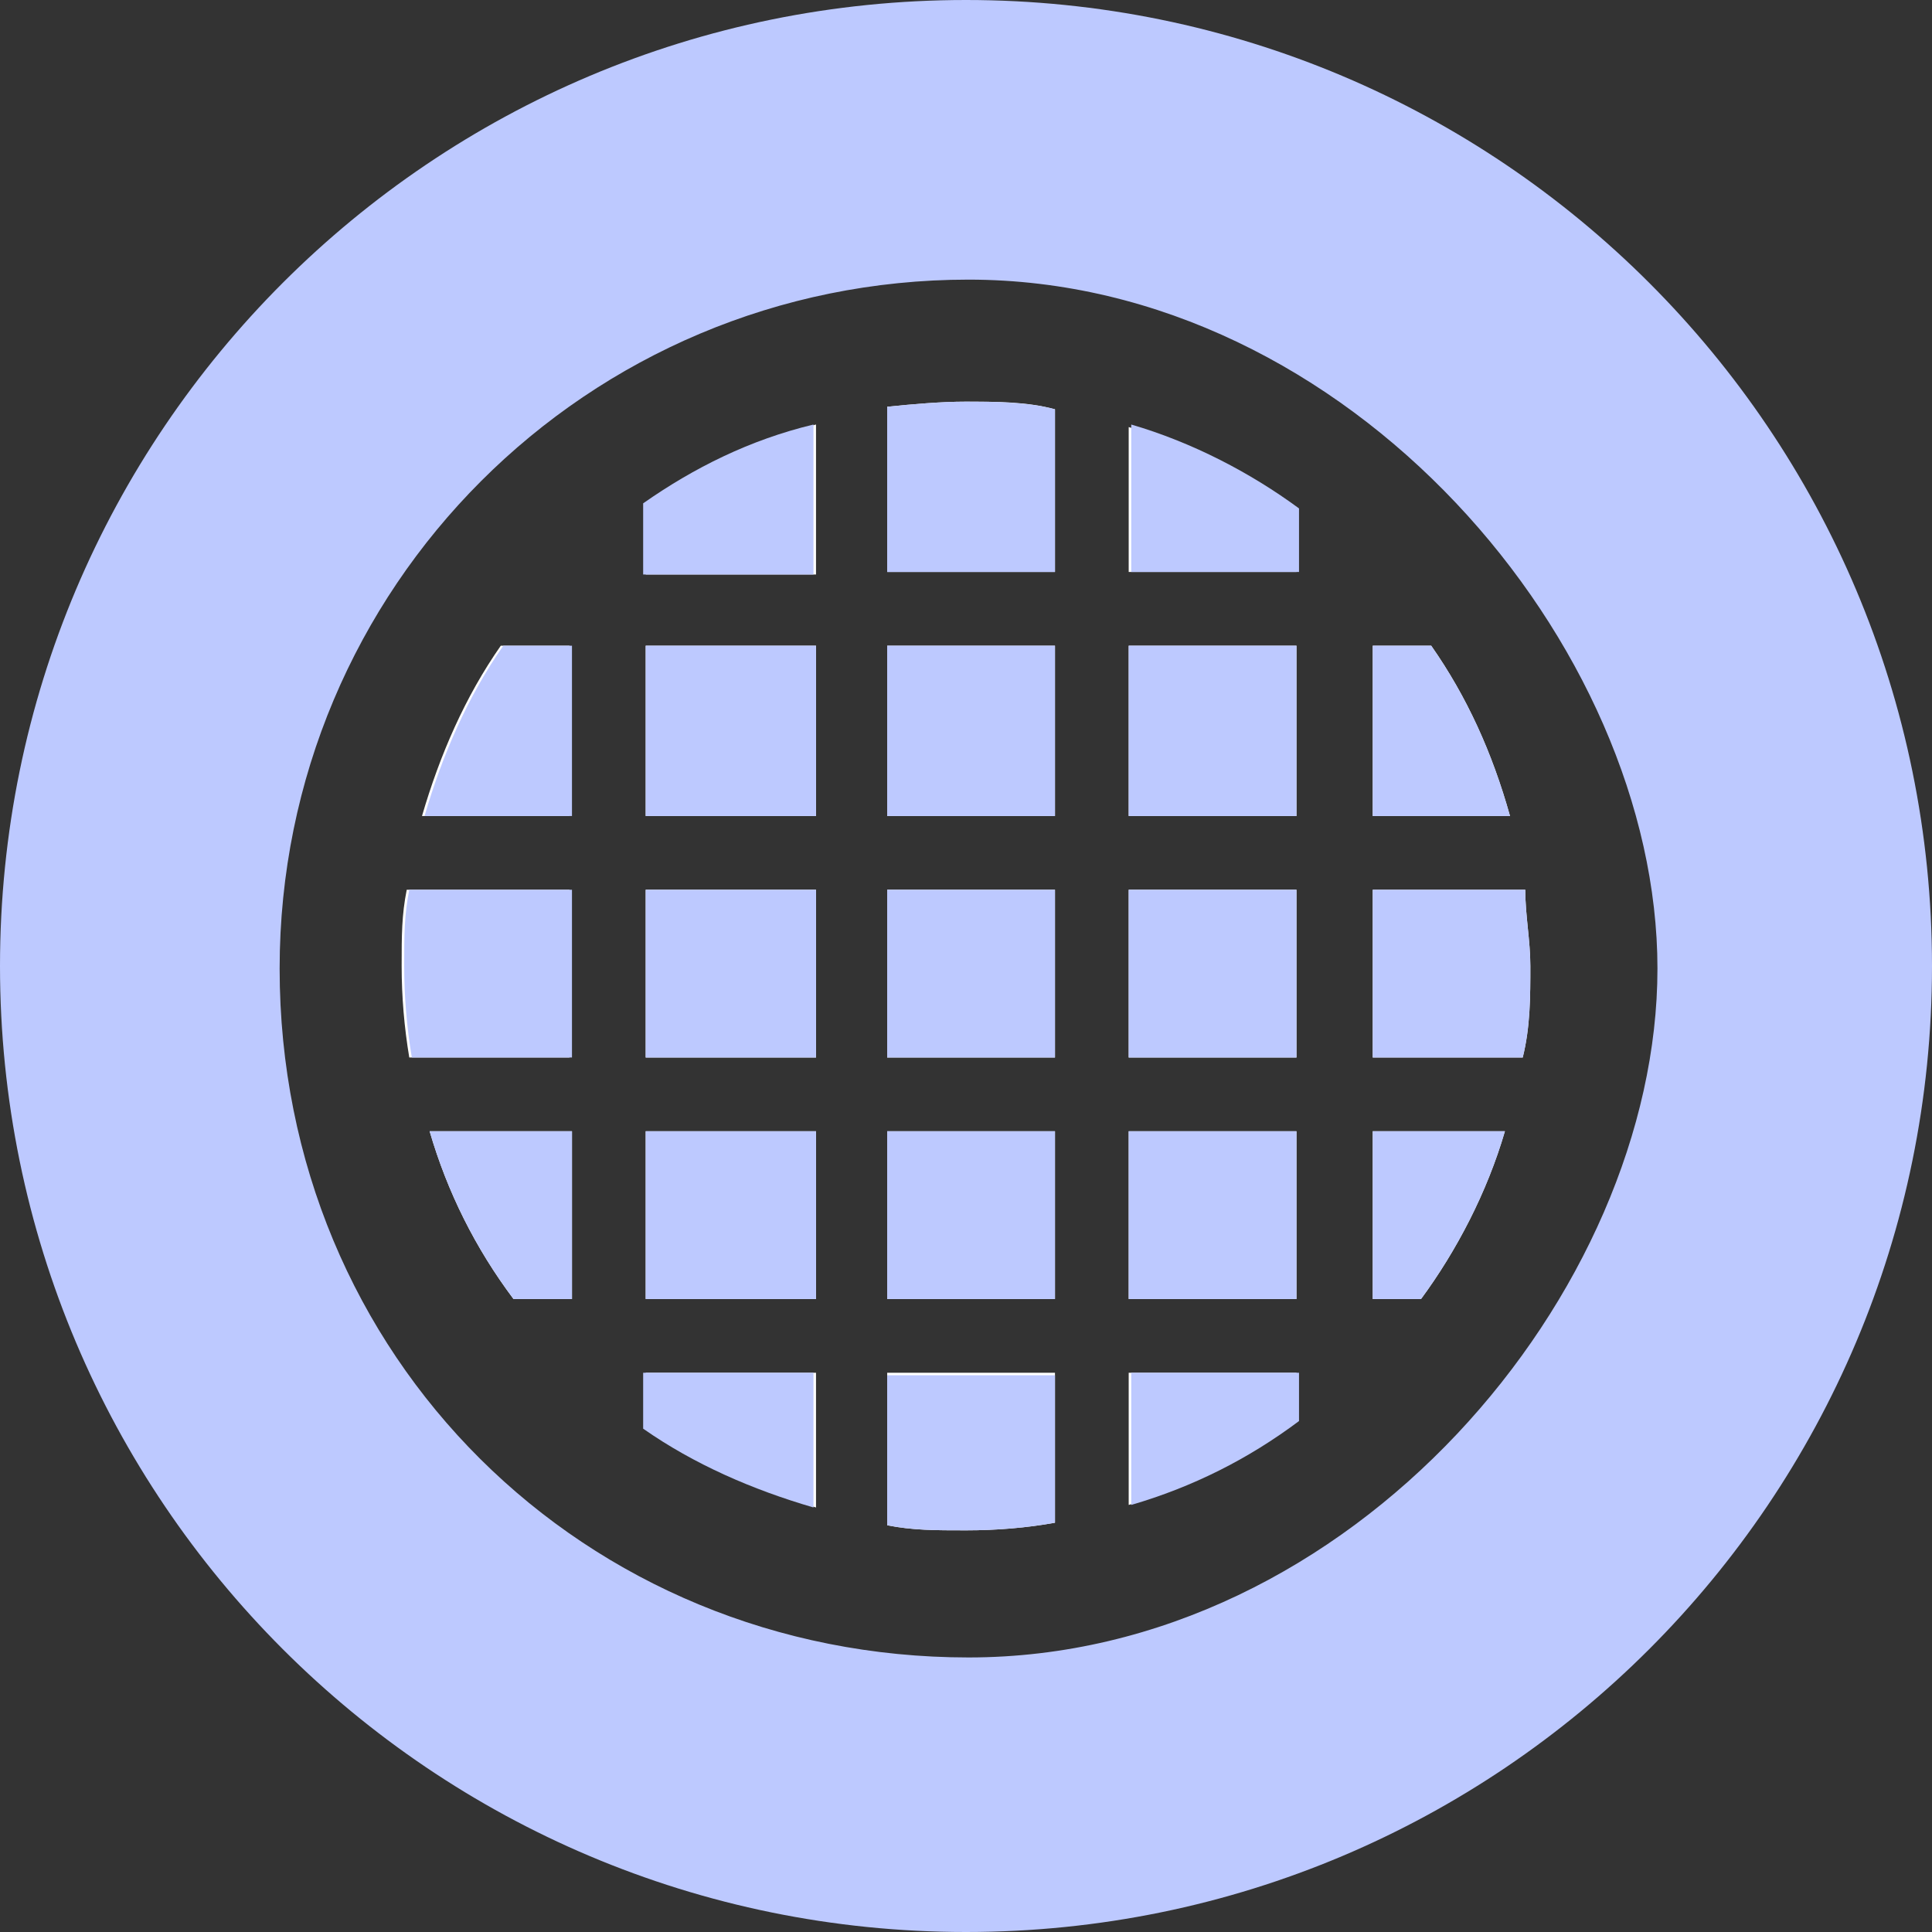 <svg xmlns="http://www.w3.org/2000/svg" id="Layer_1" data-name="Layer 1" viewBox="0 0 76 76"><rect x="0" y="0" width="76" height="76" fill="#333333" stroke="none"/><defs><style>      .cls-1 {        fill: #fff;      }      .cls-1, .cls-2 {        stroke-width: 0px;      }      .cls-2 {        fill: #bdc9ff;      }    </style></defs><path class="cls-1" d="M19.7,25.4h2.7v6.7h-5.8c.7-2.4,1.7-4.7,3.1-6.7Z"></path><path class="cls-1" d="M16,35h6.4v6.6h-6.3c-.2-1.2-.3-2.4-.3-3.6s0-2,.2-3Z"></path><path class="cls-1" d="M16.8,44.5h5.7v6.6h-2.3c-1.5-2-2.6-4.2-3.3-6.6h-.1Z"></path><path class="cls-1" d="M25.4,19.8c2-1.4,4.2-2.5,6.7-3.1v5.9h-6.7s0-2.8,0-2.8Z"></path><rect class="cls-1" x="25.4" y="25.4" width="6.7" height="6.7"></rect><rect class="cls-1" x="25.4" y="35" width="6.7" height="6.6"></rect><rect class="cls-1" x="25.4" y="44.5" width="6.7" height="6.6"></rect><path class="cls-1" d="M25.4,54h6.7v5.3c-2.4-.7-4.7-1.7-6.7-3.1,0,0,0-2.2,0-2.2Z"></path><path class="cls-1" d="M38,15.8c1.2,0,2.4,0,3.5.3v6.4h-6.6v-6.5c1-.1,2.1-.2,3.1-.2Z"></path><rect class="cls-1" x="34.9" y="25.4" width="6.6" height="6.7"></rect><rect class="cls-1" x="34.9" y="35" width="6.6" height="6.6"></rect><rect class="cls-1" x="34.9" y="44.5" width="6.6" height="6.6"></rect><path class="cls-1" d="M34.9,54h6.6v5.9c-1.1.2-2.3.3-3.5.3s-2.1,0-3.1-.2v-5.9h0Z"></path><path class="cls-1" d="M44.4,16.8c2.4.7,4.7,1.9,6.6,3.3v2.4h-6.6v-5.8h0Z"></path><rect class="cls-1" x="44.4" y="25.4" width="6.6" height="6.7"></rect><rect class="cls-1" x="44.4" y="35" width="6.6" height="6.6"></rect><rect class="cls-1" x="44.4" y="44.5" width="6.6" height="6.6"></rect><path class="cls-1" d="M44.4,54h6.6v1.9c-2,1.5-4.2,2.6-6.6,3.3v-5.2Z"></path><path class="cls-1" d="M54,44.5h5.2c-.7,2.4-1.9,4.7-3.3,6.6h-1.9v-6.6Z"></path><path class="cls-1" d="M59.4,32.1h-5.4v-6.7h2.3c1.4,2,2.4,4.2,3.1,6.7Z"></path><path class="cls-1" d="M60.2,38c0,1.2,0,2.4-.3,3.6h-5.9v-6.6h6c0,1,.2,2,.2,3Z"></path><g><rect class="cls-2" x="25.4" y="35" width="6.7" height="6.6"></rect><rect class="cls-2" x="25.4" y="25.4" width="6.7" height="6.7"></rect><rect class="cls-2" x="34.9" y="44.5" width="6.6" height="6.6"></rect><rect class="cls-2" x="25.4" y="44.5" width="6.7" height="6.6"></rect><path class="cls-2" d="M41.5,54v5.9c-1.1.2-2.3.3-3.5.3s-2.1,0-3.1-.2v-5.9h6.6Z"></path><path class="cls-2" d="M32,16.7v5.9h-6.7v-2.8c2-1.4,4.2-2.5,6.7-3.1Z"></path><path class="cls-2" d="M32,54v5.3c-2.4-.7-4.7-1.7-6.7-3.1v-2.2h6.7Z"></path><path class="cls-2" d="M22.5,35v6.6h-6.3c-.2-1.2-.3-2.4-.3-3.6s0-2,.2-3h6.4Z"></path><path class="cls-2" d="M22.5,44.5v6.6h-2.3c-1.5-2-2.6-4.2-3.3-6.6h5.7-.1Z"></path><path class="cls-2" d="M22.5,25.4v6.7h-5.8c.7-2.4,1.7-4.7,3.1-6.7,0,0,2.7,0,2.7,0Z"></path><rect class="cls-2" x="34.9" y="35" width="6.6" height="6.6"></rect><rect class="cls-2" x="44.4" y="35" width="6.6" height="6.6"></rect><rect class="cls-2" x="34.9" y="25.4" width="6.6" height="6.7"></rect><path class="cls-2" d="M59.2,44.5c-.7,2.4-1.9,4.7-3.3,6.6h-1.9v-6.6h5.2Z"></path><path class="cls-2" d="M59.4,32.1h-5.4v-6.7h2.3c1.4,2,2.4,4.2,3.1,6.7Z"></path><path class="cls-2" d="M60.2,38c0,1.2,0,2.4-.3,3.6h-5.9v-6.6h6c0,1,.2,2,.2,3Z"></path><path class="cls-2" d="M38,0C17,0,0,17,0,38s17,38,38,38,38-17,38-38S59,0,38,0ZM11,38.1c0-15,12.1-27.1,27.1-27.1s27.1,14.4,27.1,27.1-12,27.1-27.1,27.1-27.1-11.8-27.1-27.1Z"></path><path class="cls-2" d="M51.1,20.1v2.4h-6.6v-5.8c2.4.7,4.7,1.9,6.6,3.3h0Z"></path><path class="cls-2" d="M51.1,54v1.9c-2,1.5-4.2,2.6-6.6,3.3v-5.2h6.6Z"></path><rect class="cls-2" x="44.4" y="44.5" width="6.6" height="6.6"></rect><rect class="cls-2" x="44.4" y="25.4" width="6.6" height="6.7"></rect><path class="cls-2" d="M41.5,16.1v6.4h-6.6v-6.5c1-.1,2.1-.2,3.1-.2s2.4,0,3.5.3Z"></path></g></svg>